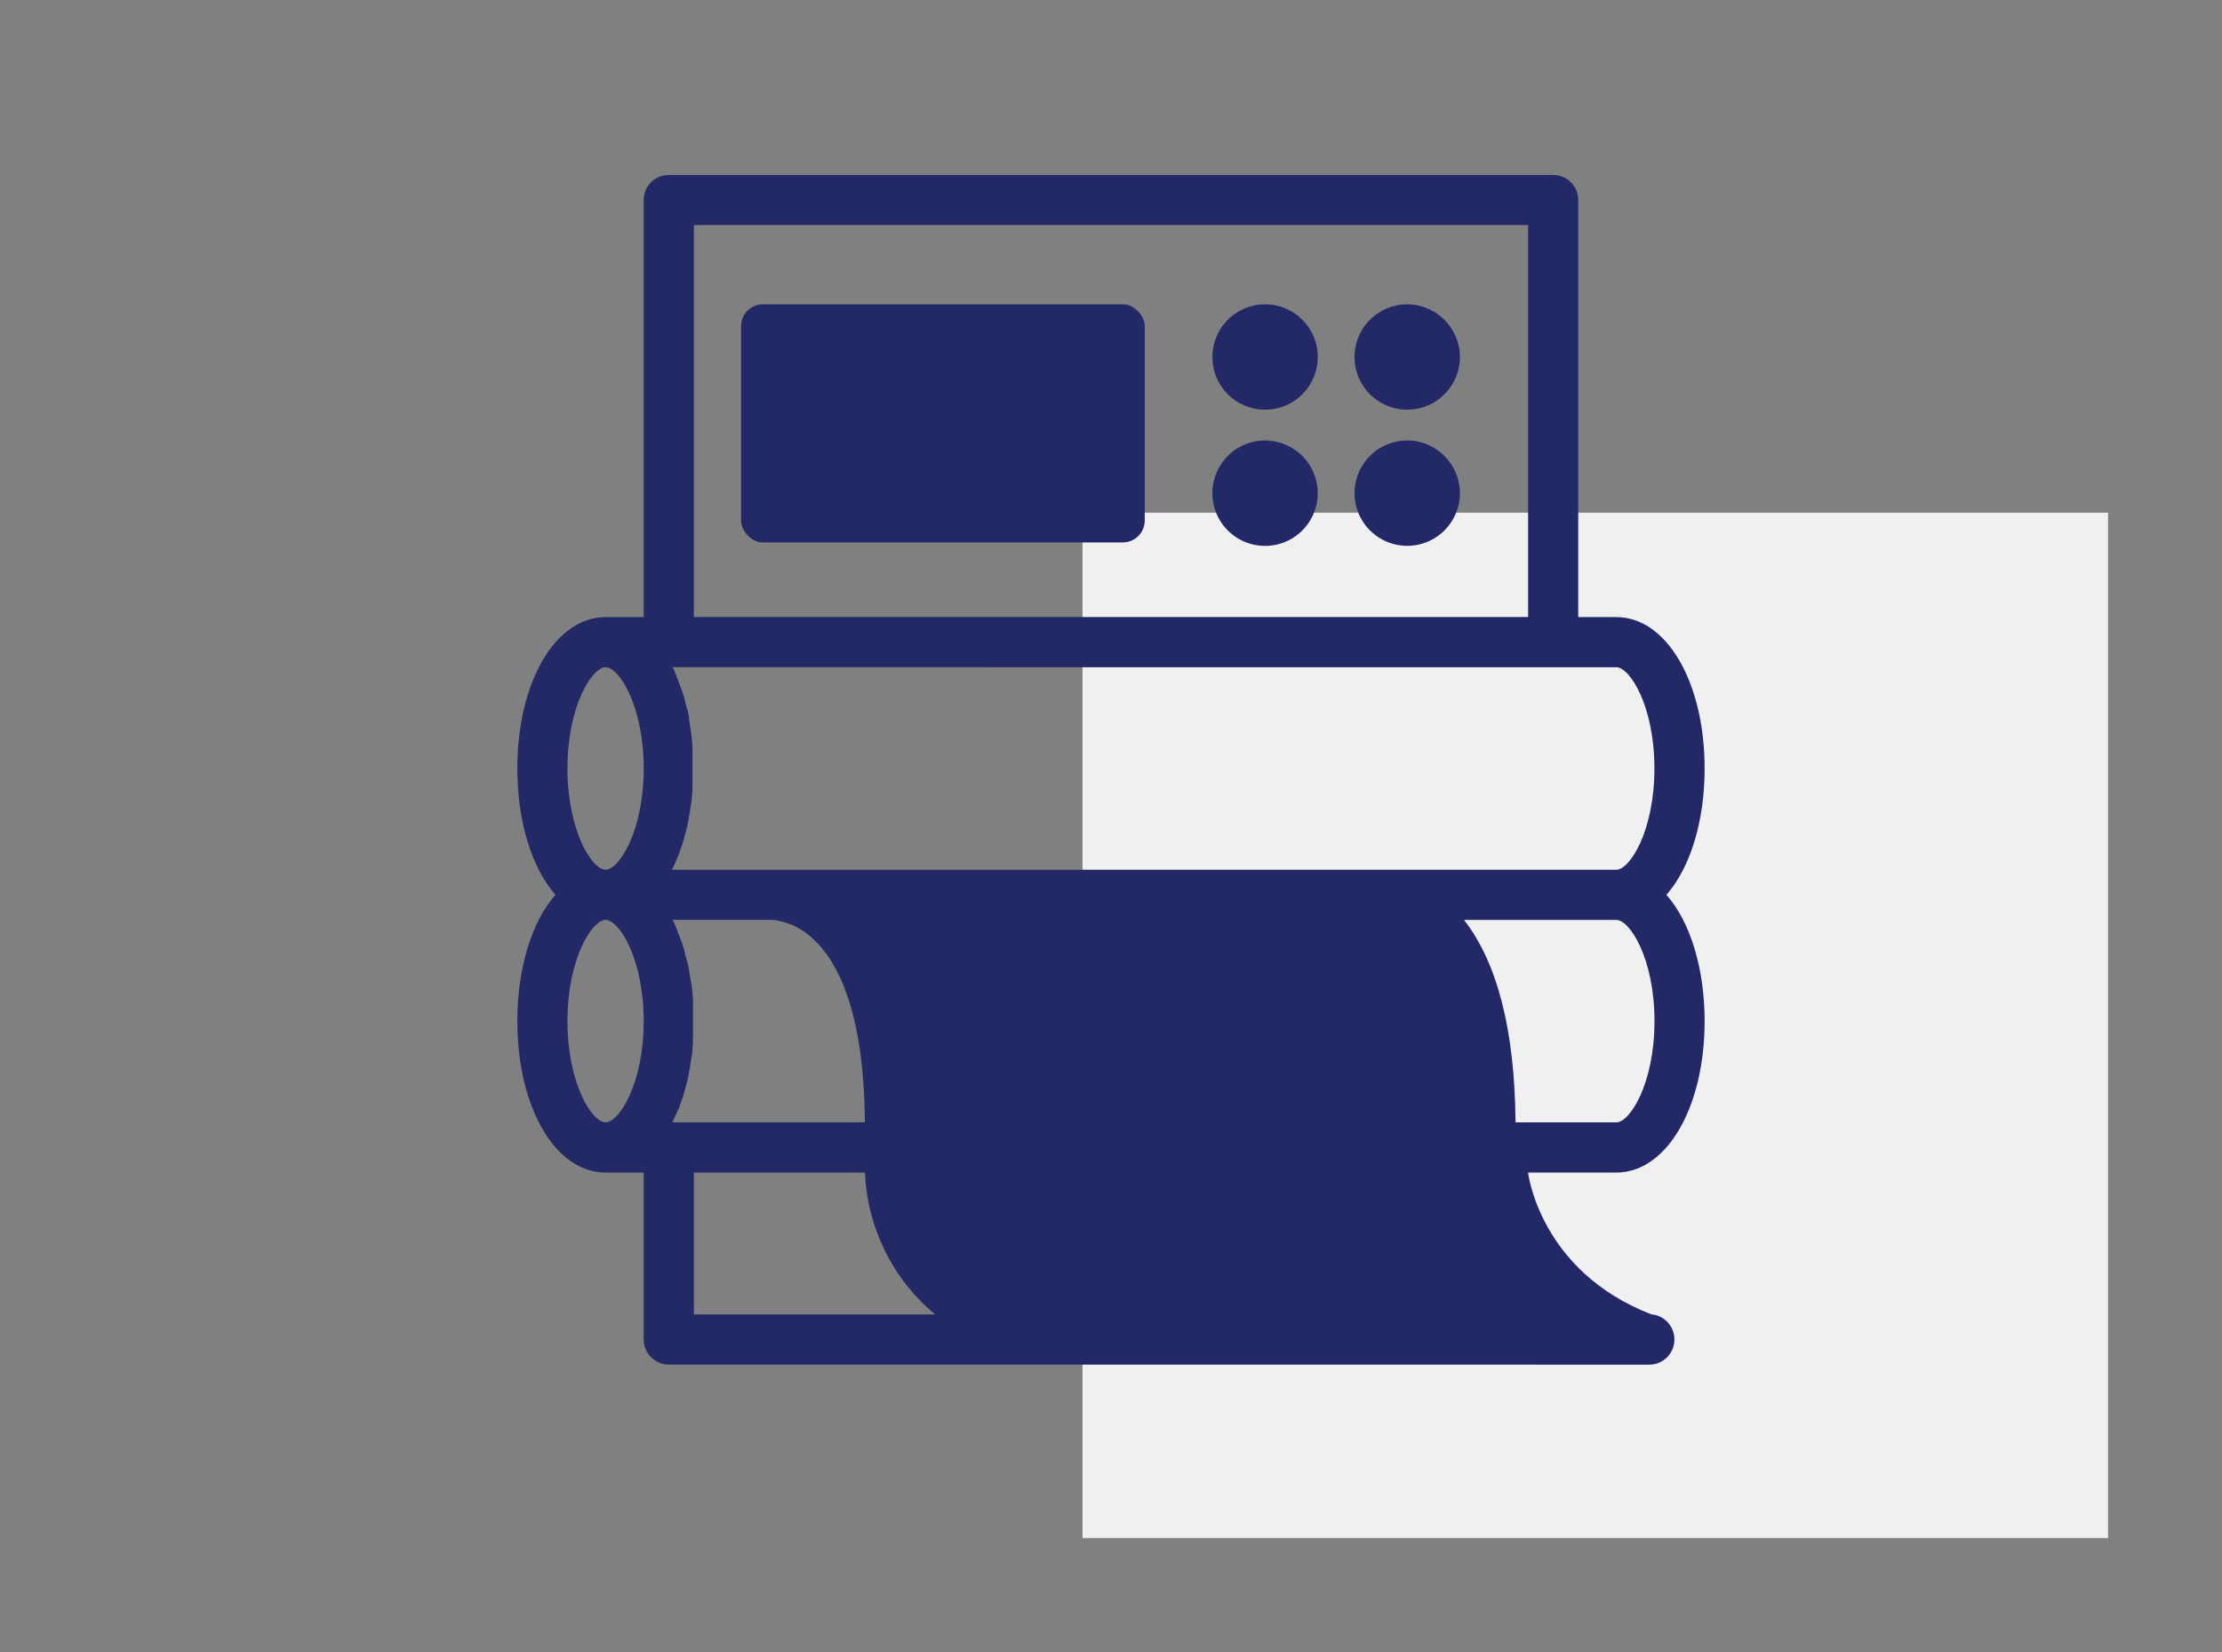 <?xml version="1.0" encoding="UTF-8"?>
<svg xmlns="http://www.w3.org/2000/svg" viewBox="0 0 39 29">
  <rect x="0" y="0" width="39" height="29" fill="#808080" stroke="none"/>
  <defs>
    <style>
      .cls-1 {
        fill: #f0f0f0;
      }

      .cls-2 {
        fill: #232967;
      }
    </style>
  </defs>
  <g id="grey_Square" data-name="grey Square">
    <rect id="Rechteck_1869" data-name="Rechteck 1869" class="cls-1" x="19" y="9" width="18" height="18"></rect>
  </g>
  <g id="Icons">
    <g>
      <path class="cls-2" d="M11.738,23.954c-.243,0-.44-.197-.44-.44v-2.93h-.669c-.883,0-1.549-1.143-1.549-2.658,0-.922.248-1.74.669-2.218-.421-.479-.669-1.297-.669-2.217,0-1.515.666-2.658,1.549-2.658h.669V3.511c0-.243.197-.44.44-.44h15.523c.243,0,.44.197.44.44v7.322h.668c.884,0,1.55,1.143,1.55,2.658,0,.92-.249,1.739-.67,2.217.421.479.67,1.298.67,2.218,0,1.515-.666,2.658-1.55,2.658h-1.549s.2,1.732,2.169,2.491c.106.006.213.059.291.148.077.09.116.203.108.321-.015.231-.207.412-.439.412l-17.212-.001ZM16.413,23.074c-.742-.615-1.192-1.519-1.231-2.49h-3.003v2.49h4.234ZM28.37,19.703c.235,0,.669-.675.669-1.777s-.434-1.777-.669-1.777h-2.674c.588.753.892,1.947.904,3.554h1.77ZM15.18,19.703c-.013-1.984-.498-2.845-.906-3.218-.193-.188-.443-.306-.708-.337h-1.761l.033.061.126.329.043.13.03.131c.042.138.056.187.056.24l.039.219.018.121.013.175v.733l-.013.187-.017.106-.021.138-.021.121c-.009.054-.019.102-.031.147l-.063.233-.075.219-.121.264h3.381ZM10.629,16.148c-.235,0-.669.675-.669,1.778,0,1.102.434,1.777.669,1.777s.669-.675.669-1.777c0-1.103-.434-1.778-.669-1.778ZM13.385,15.268h14.984c.235,0,.669-.675.669-1.778,0-1.102-.434-1.777-.669-1.777H11.806l.034.068.123.323.043.129.03.131c.043.142.056.188.056.241l.031.218.018.122.013.175v.733l-.013.186-.017.107-.021.138-.021.12c-.009.051-.018.099-.031.147l-.063.234-.076.219-.088.203c-.013.023-.022.043-.032.061h1.593ZM10.629,11.713c-.235,0-.669.675-.669,1.777,0,1.103.434,1.778.669,1.778s.669-.675.669-1.778c0-1.102-.434-1.777-.669-1.777ZM26.821,10.832V3.951h-14.642v6.881h14.642Z"></path>
      <path class="cls-2" d="M22.204,5.342c-.374,0-.711.225-.854.571s-.065.744.2,1.008.663.344,1.008.201.571-.481.571-.855c0-.511-.414-.925-.925-.925Z"></path>
      <path class="cls-2" d="M24.701,5.342c-.374-.001-.712.224-.856.57-.144.346-.065.743.199,1.008s.662.345,1.008.202c.346-.143.572-.48.572-.855-.002-.509-.414-.923-.923-.925v-0Z"></path>
      <path class="cls-2" d="M22.204,7.732c-.374,0-.711.225-.854.572-.143.346-.065.743.2,1.008s.663.344,1.008.201.571-.481.571-.855c0-.511-.414-.925-.925-.925Z"></path>
      <path class="cls-2" d="M24.701,7.732c-.374-.001-.712.224-.856.57-.144.346-.065.744.199,1.008.265.265.662.345,1.008.202.346-.143.572-.48.572-.855-.002-.509-.414-.923-.923-.925v-0Z"></path>
      <rect class="cls-2" x="13.007" y="5.342" width="7.085" height="4.18" rx=".384" ry=".384"></rect>
    </g>
  </g>
</svg>
